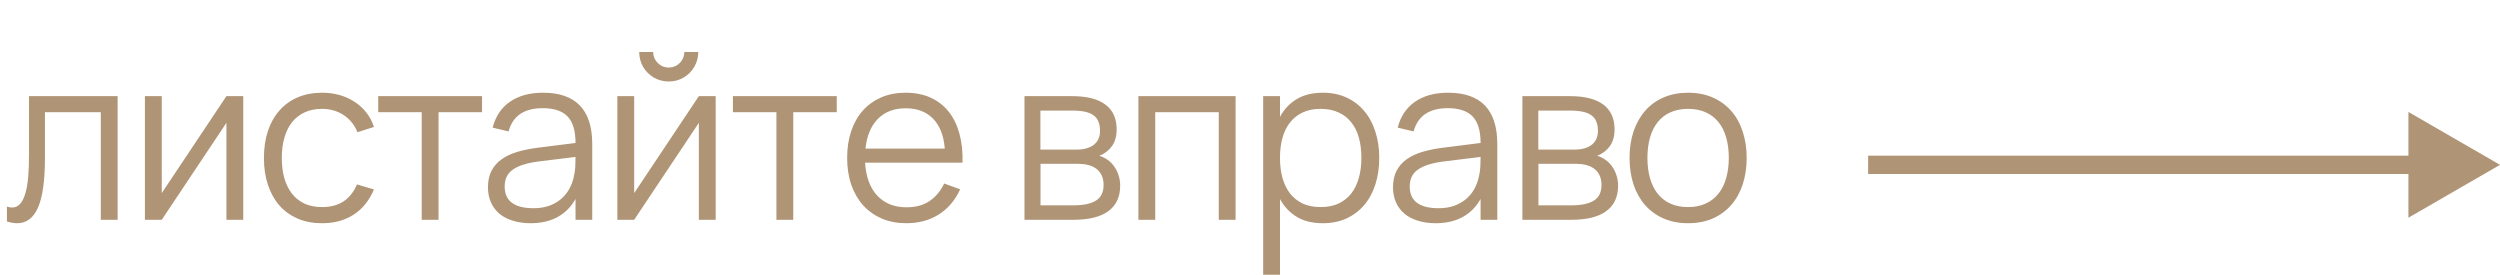 <?xml version="1.0" encoding="UTF-8"?> <svg xmlns="http://www.w3.org/2000/svg" width="273" height="30" viewBox="0 0 273 30" fill="none"><path d="M0.757 22.562C0.974 22.629 1.161 22.663 1.319 22.663C1.669 22.663 1.961 22.529 2.194 22.262C2.436 21.996 2.628 21.613 2.769 21.113C2.919 20.613 3.023 20.004 3.082 19.288C3.14 18.562 3.169 17.746 3.169 16.837V10.5H12.844V24H11.007V12.25H4.907V17.25C4.907 19.7 4.657 21.5 4.157 22.65C3.657 23.8 2.894 24.375 1.869 24.375C1.528 24.375 1.157 24.312 0.757 24.188V22.562ZM26.563 10.5V24H24.725V13.412L17.663 24H15.825V10.5H17.663V21.087L24.725 10.5H26.563ZM35.171 24.375C34.18 24.375 33.292 24.208 32.509 23.875C31.726 23.533 31.059 23.054 30.509 22.438C29.967 21.812 29.55 21.062 29.259 20.188C28.967 19.304 28.821 18.325 28.821 17.25C28.821 16.158 28.967 15.175 29.259 14.3C29.55 13.425 29.971 12.679 30.521 12.062C31.071 11.438 31.738 10.958 32.521 10.625C33.313 10.292 34.2 10.125 35.184 10.125C35.867 10.125 36.509 10.213 37.109 10.387C37.717 10.562 38.263 10.812 38.746 11.137C39.238 11.454 39.663 11.846 40.021 12.312C40.38 12.771 40.651 13.287 40.834 13.863L39.034 14.438C38.876 14.037 38.667 13.679 38.409 13.363C38.151 13.046 37.855 12.779 37.521 12.562C37.196 12.346 36.834 12.179 36.434 12.062C36.034 11.946 35.613 11.887 35.171 11.887C34.463 11.887 33.834 12.012 33.284 12.262C32.734 12.512 32.271 12.871 31.896 13.338C31.53 13.796 31.25 14.358 31.059 15.025C30.867 15.683 30.771 16.425 30.771 17.25C30.771 18.058 30.863 18.792 31.046 19.45C31.238 20.108 31.517 20.675 31.884 21.15C32.251 21.617 32.709 21.979 33.259 22.238C33.809 22.488 34.446 22.613 35.171 22.613C36.105 22.613 36.888 22.404 37.521 21.988C38.155 21.562 38.642 20.946 38.984 20.137L40.834 20.688C40.325 21.896 39.588 22.812 38.621 23.438C37.663 24.062 36.513 24.375 35.171 24.375ZM46.051 24V12.25H41.301V10.5H52.638V12.25H47.888V24H46.051ZM59.298 10.125C62.881 10.125 64.673 11.996 64.673 15.738V24H62.848V21.725C62.364 22.592 61.71 23.25 60.885 23.7C60.06 24.15 59.081 24.375 57.948 24.375C57.223 24.375 56.573 24.283 55.998 24.1C55.423 23.925 54.935 23.671 54.535 23.337C54.135 22.996 53.827 22.583 53.61 22.1C53.394 21.617 53.285 21.071 53.285 20.462C53.285 19.754 53.414 19.15 53.673 18.65C53.939 18.142 54.31 17.721 54.785 17.387C55.269 17.046 55.848 16.775 56.523 16.575C57.206 16.375 57.96 16.225 58.785 16.125L62.848 15.613C62.848 14.287 62.56 13.325 61.985 12.725C61.41 12.117 60.506 11.812 59.273 11.812C57.239 11.812 55.993 12.658 55.535 14.35L53.798 13.938C54.114 12.704 54.743 11.762 55.685 11.113C56.635 10.454 57.839 10.125 59.298 10.125ZM58.96 17.613C58.277 17.696 57.689 17.812 57.198 17.962C56.714 18.113 56.314 18.3 55.998 18.525C55.689 18.742 55.464 19.004 55.323 19.312C55.181 19.613 55.11 19.962 55.11 20.363C55.11 21.946 56.164 22.738 58.273 22.738C58.856 22.738 59.394 22.658 59.885 22.5C60.377 22.333 60.81 22.1 61.185 21.8C61.569 21.492 61.885 21.121 62.135 20.688C62.385 20.254 62.564 19.771 62.673 19.238C62.756 18.896 62.806 18.538 62.823 18.163C62.839 17.779 62.848 17.438 62.848 17.137L58.96 17.613ZM73.027 8.9C72.443 8.9 71.902 8.758 71.402 8.475C70.91 8.183 70.518 7.792 70.227 7.3C69.943 6.8 69.802 6.258 69.802 5.675H71.327C71.327 5.983 71.402 6.267 71.552 6.525C71.71 6.783 71.918 6.992 72.177 7.15C72.435 7.3 72.718 7.375 73.027 7.375C73.335 7.375 73.618 7.3 73.877 7.15C74.143 6.992 74.352 6.783 74.502 6.525C74.652 6.267 74.727 5.983 74.727 5.675H76.252C76.252 6.258 76.106 6.8 75.814 7.3C75.531 7.792 75.139 8.183 74.639 8.475C74.148 8.758 73.61 8.9 73.027 8.9ZM78.152 10.5V24H76.314V13.412L69.252 24H67.414V10.5H69.252V21.087L76.314 10.5H78.152ZM84.785 24V12.25H80.035V10.5H91.373V12.25H86.623V24H84.785ZM98.97 22.637C99.979 22.637 100.82 22.413 101.495 21.962C102.17 21.512 102.708 20.871 103.108 20.038L104.845 20.675C104.304 21.867 103.524 22.783 102.508 23.425C101.499 24.058 100.32 24.375 98.97 24.375C97.995 24.375 97.108 24.208 96.308 23.875C95.516 23.533 94.837 23.054 94.27 22.438C93.712 21.821 93.279 21.075 92.97 20.2C92.662 19.317 92.508 18.333 92.508 17.25C92.508 16.158 92.658 15.175 92.958 14.3C93.258 13.417 93.687 12.667 94.245 12.05C94.804 11.433 95.475 10.958 96.258 10.625C97.041 10.292 97.92 10.125 98.895 10.125C99.912 10.125 100.812 10.3 101.595 10.65C102.379 11 103.037 11.504 103.57 12.162C104.104 12.821 104.499 13.621 104.758 14.562C105.024 15.504 105.141 16.571 105.108 17.762H94.47C94.512 18.529 94.645 19.217 94.87 19.825C95.095 20.425 95.4 20.933 95.783 21.35C96.174 21.767 96.637 22.087 97.17 22.312C97.712 22.529 98.312 22.637 98.97 22.637ZM103.17 16.225C103.054 14.8 102.629 13.713 101.895 12.963C101.162 12.204 100.162 11.825 98.895 11.825C97.637 11.825 96.629 12.208 95.87 12.975C95.112 13.742 94.658 14.825 94.508 16.225H103.17ZM117.224 24H111.874V10.5H117.087C118.678 10.5 119.883 10.804 120.699 11.412C121.524 12.021 121.937 12.925 121.937 14.125C121.937 14.883 121.762 15.5 121.412 15.975C121.062 16.45 120.603 16.796 120.037 17.012C120.353 17.104 120.649 17.246 120.924 17.438C121.208 17.629 121.449 17.867 121.649 18.15C121.858 18.433 122.02 18.754 122.137 19.113C122.262 19.471 122.324 19.858 122.324 20.275C122.324 21.5 121.891 22.429 121.024 23.062C120.166 23.688 118.899 24 117.224 24ZM117.062 12.075H113.612V16.337H117.562C117.945 16.337 118.291 16.296 118.599 16.212C118.916 16.129 119.187 16.004 119.412 15.838C119.637 15.671 119.812 15.458 119.937 15.2C120.062 14.942 120.124 14.637 120.124 14.287C120.124 13.896 120.066 13.562 119.949 13.287C119.841 13.004 119.666 12.775 119.424 12.6C119.183 12.417 118.866 12.283 118.474 12.2C118.083 12.117 117.612 12.075 117.062 12.075ZM117.187 22.425C118.303 22.425 119.137 22.25 119.687 21.9C120.237 21.55 120.512 20.983 120.512 20.2C120.512 19.775 120.437 19.417 120.287 19.125C120.145 18.833 119.949 18.596 119.699 18.413C119.449 18.229 119.153 18.096 118.812 18.012C118.47 17.929 118.103 17.887 117.712 17.887H113.624V22.425H117.187ZM124.314 24V10.5H134.926V24H133.089V12.25H126.151V24H124.314ZM137.938 30V10.5H139.775V12.762C140.217 11.938 140.825 11.292 141.6 10.825C142.375 10.358 143.329 10.125 144.463 10.125C145.421 10.125 146.279 10.3 147.038 10.65C147.804 11 148.45 11.492 148.975 12.125C149.508 12.75 149.913 13.5 150.188 14.375C150.471 15.242 150.613 16.196 150.613 17.238C150.613 18.296 150.471 19.267 150.188 20.15C149.904 21.025 149.496 21.775 148.963 22.4C148.429 23.025 147.783 23.512 147.025 23.863C146.267 24.204 145.413 24.375 144.463 24.375C143.321 24.375 142.367 24.142 141.6 23.675C140.833 23.208 140.225 22.562 139.775 21.738V30H137.938ZM144.213 22.613C144.963 22.613 145.617 22.483 146.175 22.225C146.733 21.958 147.196 21.592 147.563 21.125C147.929 20.65 148.204 20.083 148.388 19.425C148.571 18.767 148.663 18.038 148.663 17.238C148.663 16.421 148.571 15.683 148.388 15.025C148.204 14.367 147.925 13.808 147.55 13.35C147.183 12.883 146.721 12.525 146.163 12.275C145.604 12.017 144.954 11.887 144.213 11.887C143.454 11.887 142.796 12.021 142.238 12.287C141.688 12.546 141.229 12.912 140.863 13.387C140.496 13.854 140.221 14.417 140.038 15.075C139.863 15.725 139.775 16.446 139.775 17.238C139.775 18.046 139.867 18.783 140.05 19.45C140.242 20.108 140.521 20.675 140.888 21.15C141.263 21.617 141.725 21.979 142.275 22.238C142.833 22.488 143.479 22.613 144.213 22.613ZM158.13 10.125C161.713 10.125 163.505 11.996 163.505 15.738V24H161.68V21.725C161.196 22.592 160.542 23.25 159.717 23.7C158.892 24.15 157.913 24.375 156.78 24.375C156.055 24.375 155.405 24.283 154.83 24.1C154.255 23.925 153.767 23.671 153.367 23.337C152.967 22.996 152.659 22.583 152.442 22.1C152.226 21.617 152.117 21.071 152.117 20.462C152.117 19.754 152.246 19.15 152.505 18.65C152.771 18.142 153.142 17.721 153.617 17.387C154.101 17.046 154.68 16.775 155.355 16.575C156.038 16.375 156.792 16.225 157.617 16.125L161.68 15.613C161.68 14.287 161.392 13.325 160.817 12.725C160.242 12.117 159.338 11.812 158.105 11.812C156.071 11.812 154.826 12.658 154.367 14.35L152.63 13.938C152.946 12.704 153.576 11.762 154.517 11.113C155.467 10.454 156.671 10.125 158.13 10.125ZM157.792 17.613C157.109 17.696 156.521 17.812 156.03 17.962C155.546 18.113 155.146 18.3 154.83 18.525C154.521 18.742 154.296 19.004 154.155 19.312C154.013 19.613 153.942 19.962 153.942 20.363C153.942 21.946 154.996 22.738 157.105 22.738C157.688 22.738 158.226 22.658 158.717 22.5C159.209 22.333 159.642 22.1 160.017 21.8C160.401 21.492 160.717 21.121 160.967 20.688C161.217 20.254 161.396 19.771 161.505 19.238C161.588 18.896 161.638 18.538 161.655 18.163C161.671 17.779 161.68 17.438 161.68 17.137L157.792 17.613ZM171.596 24H166.246V10.5H171.459C173.05 10.5 174.255 10.804 175.071 11.412C175.896 12.021 176.309 12.925 176.309 14.125C176.309 14.883 176.134 15.5 175.784 15.975C175.434 16.45 174.975 16.796 174.409 17.012C174.725 17.104 175.021 17.246 175.296 17.438C175.58 17.629 175.821 17.867 176.021 18.15C176.23 18.433 176.392 18.754 176.509 19.113C176.634 19.471 176.696 19.858 176.696 20.275C176.696 21.5 176.263 22.429 175.396 23.062C174.538 23.688 173.271 24 171.596 24ZM171.434 12.075H167.984V16.337H171.934C172.317 16.337 172.663 16.296 172.971 16.212C173.288 16.129 173.559 16.004 173.784 15.838C174.009 15.671 174.184 15.458 174.309 15.2C174.434 14.942 174.496 14.637 174.496 14.287C174.496 13.896 174.438 13.562 174.321 13.287C174.213 13.004 174.038 12.775 173.796 12.6C173.555 12.417 173.238 12.283 172.846 12.2C172.455 12.117 171.984 12.075 171.434 12.075ZM171.559 22.425C172.675 22.425 173.509 22.25 174.059 21.9C174.609 21.55 174.884 20.983 174.884 20.2C174.884 19.775 174.809 19.417 174.659 19.125C174.517 18.833 174.321 18.596 174.071 18.413C173.821 18.229 173.525 18.096 173.184 18.012C172.842 17.929 172.475 17.887 172.084 17.887H167.996V22.425H171.559ZM184.336 24.375C183.336 24.375 182.44 24.2 181.648 23.85C180.857 23.5 180.186 23.012 179.636 22.387C179.086 21.754 178.665 21 178.373 20.125C178.09 19.25 177.948 18.288 177.948 17.238C177.948 16.179 178.094 15.213 178.386 14.338C178.686 13.463 179.111 12.713 179.661 12.088C180.211 11.463 180.882 10.979 181.673 10.637C182.465 10.296 183.352 10.125 184.336 10.125C185.344 10.125 186.244 10.3 187.036 10.65C187.827 11 188.498 11.488 189.048 12.113C189.598 12.738 190.015 13.488 190.298 14.363C190.59 15.229 190.736 16.188 190.736 17.238C190.736 18.296 190.59 19.267 190.298 20.15C190.007 21.025 189.586 21.775 189.036 22.4C188.486 23.025 187.815 23.512 187.023 23.863C186.232 24.204 185.336 24.375 184.336 24.375ZM184.336 22.613C185.077 22.613 185.723 22.483 186.273 22.225C186.832 21.967 187.294 21.604 187.661 21.137C188.036 20.671 188.315 20.108 188.498 19.45C188.69 18.783 188.786 18.046 188.786 17.238C188.786 16.413 188.69 15.671 188.498 15.012C188.315 14.354 188.036 13.796 187.661 13.338C187.286 12.871 186.819 12.512 186.261 12.262C185.711 12.012 185.069 11.887 184.336 11.887C183.594 11.887 182.944 12.017 182.386 12.275C181.836 12.525 181.373 12.887 180.998 13.363C180.632 13.829 180.357 14.392 180.173 15.05C179.99 15.708 179.898 16.438 179.898 17.238C179.898 18.062 179.994 18.808 180.186 19.475C180.377 20.133 180.657 20.696 181.023 21.163C181.398 21.629 181.861 21.988 182.411 22.238C182.969 22.488 183.611 22.613 184.336 22.613Z" fill="#AF9475"></path><path d="M273 18L263 12.226V23.773L273 18ZM204 19H264V17H204V19Z" fill="#AF9475"></path></svg> 